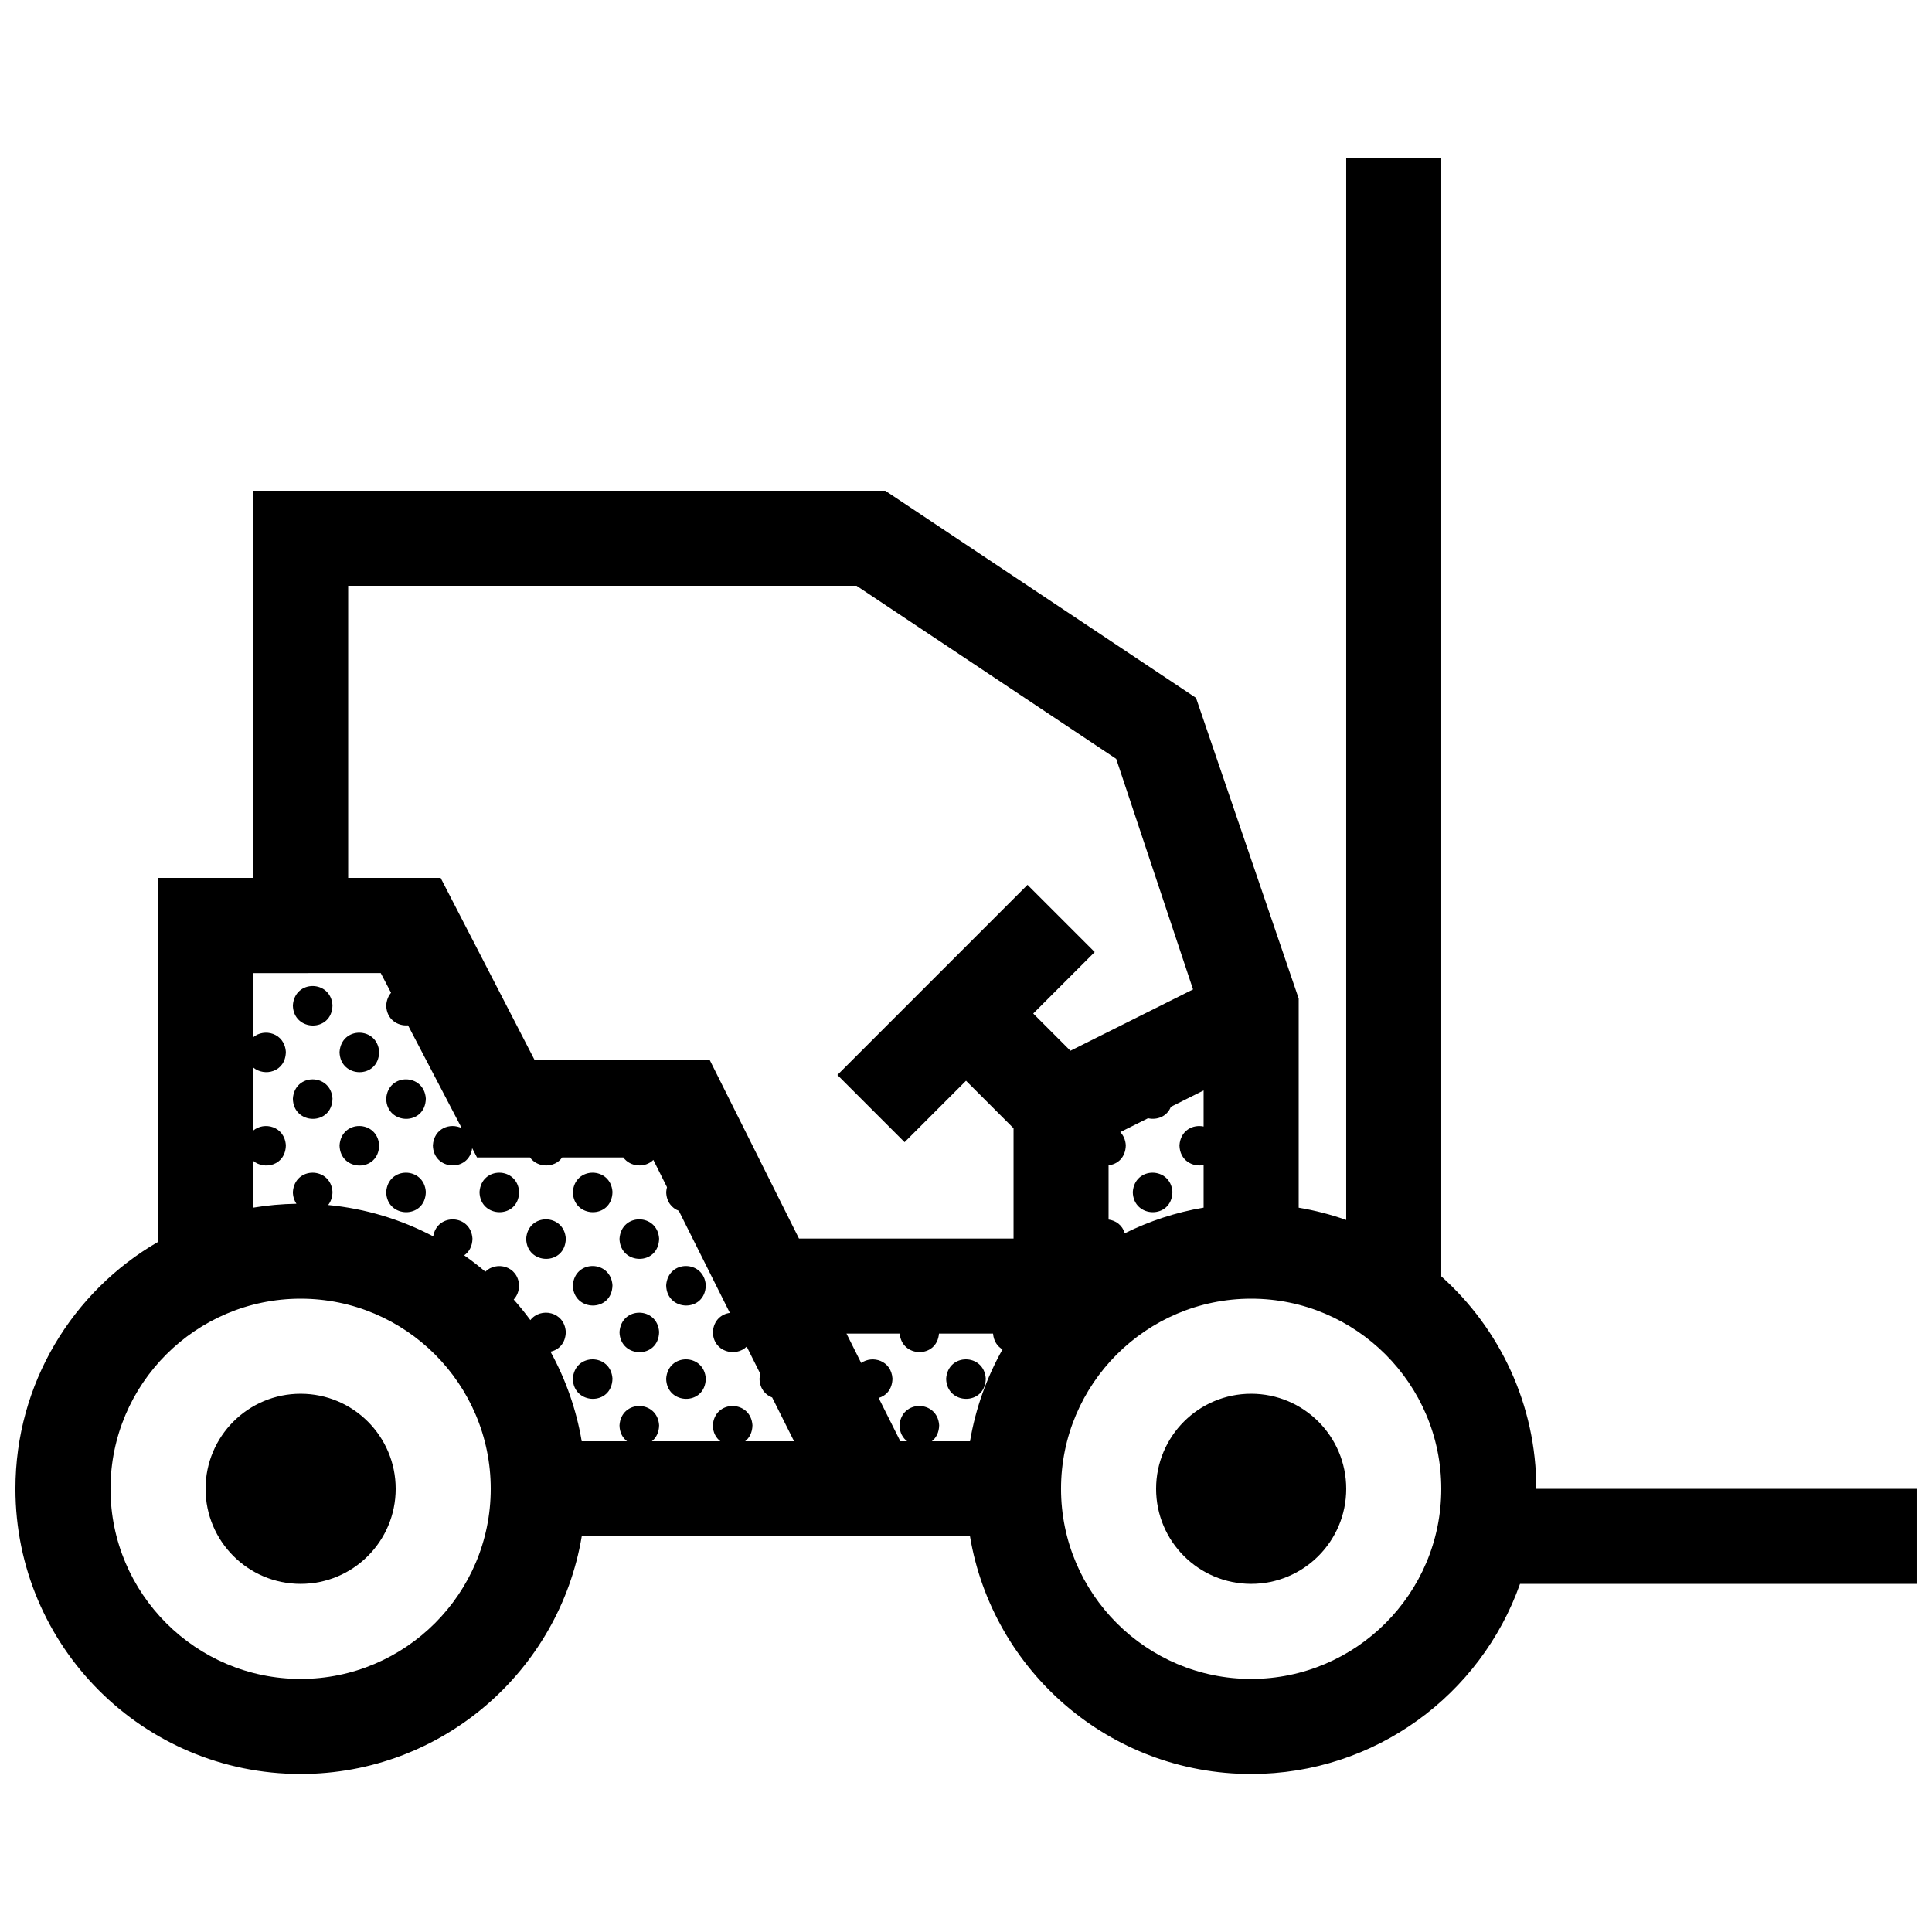 <?xml version="1.0" encoding="UTF-8"?>
<!-- Uploaded to: ICON Repo, www.svgrepo.com, Generator: ICON Repo Mixer Tools -->
<svg width="800px" height="800px" version="1.1" viewBox="144 144 512 512" xmlns="http://www.w3.org/2000/svg">
 <defs>
  <clipPath id="a">
   <path d="m148.09 185h503.81v430h-503.81z"/>
  </clipPath>
 </defs>
 <g clip-path="url(#a)">
  <path d="m248.86 538.55c0 13.91-11.273 25.191-25.191 25.191-13.914 0-25.191-11.281-25.191-25.191 0-13.914 11.273-25.191 25.191-25.191 13.918 0 25.191 11.277 25.191 25.191zm226.71-25.191c-13.914 0-25.191 11.273-25.191 25.191 0 13.91 11.273 25.191 25.191 25.191 13.914 0 25.191-11.281 25.191-25.191 0-13.914-11.277-25.191-25.191-25.191zm176.33 25.191v25.191h-105.08c-10.383 29.344-38.355 50.383-71.254 50.383-37.441 0-68.508-27.242-74.508-62.977l-102.89-0.004c-6 35.734-37.062 62.977-74.508 62.977-41.73 0-75.57-33.84-75.57-75.57 0-27.965 15.203-52.371 37.785-65.434v-96.465h25.191v-102.6h167.55l82.34 54.895 27.207 79.668v55.43c4.332 0.73 8.539 1.82 12.594 3.254v-281.41h25.191v296.35c15.453 13.84 25.191 33.938 25.191 56.316zm-197.61-101.23c-1.012 2.594-3.691 3.57-6.047 3.023l-7.356 3.672c0.801 0.848 1.367 1.996 1.461 3.492-0.07 3.309-2.223 5.047-4.566 5.309v14.379c1.891 0.246 3.641 1.457 4.301 3.633 6.492-3.219 13.504-5.551 20.887-6.793v-11.285c-2.91 0.578-6.312-1.195-6.398-5.215 0.266-3.977 3.562-5.606 6.398-4.996v-9.562zm-180.24 101.23c0-27.773-22.605-50.383-50.383-50.383-27.773 0-50.383 22.605-50.383 50.383 0 27.77 22.605 50.383 50.383 50.383 27.777-0.004 50.383-22.613 50.383-50.383zm80.383-12.598-5.801-11.602c-1.824-0.68-3.289-2.352-3.352-4.973 0.031-0.465 0.105-0.891 0.215-1.289l-3.613-7.227c-2.883 2.871-8.855 1.48-8.969-3.859 0.207-3.102 2.262-4.777 4.504-5.074l-13.527-27.055c-1.82-0.684-3.289-2.359-3.34-4.973 0.031-0.465 0.105-0.887 0.211-1.285l-3.617-7.231c-2.176 2.172-6.109 1.914-7.961-0.645h-16.211c-1.996 2.852-6.5 2.797-8.516 0h-14.043l-1.285-2.465c-0.852 6.434-10.277 5.981-10.414-0.746 0.309-4.586 4.637-6.051 7.648-4.555l-14.234-27.25c-2.754 0.23-5.703-1.562-5.777-5.297 0.098-1.406 0.578-2.504 1.281-3.332l-2.731-5.223-33.828 0.008v17.023c2.926-2.508 8.352-1.16 8.68 3.871-0.105 5.371-5.699 6.629-8.68 4.102v16.762c2.926-2.504 8.352-1.16 8.68 3.875-0.105 5.367-5.699 6.625-8.68 4.102v12.43c3.742-0.629 7.578-0.977 11.48-1.039-0.555-0.816-0.918-1.844-0.941-3.094 0.457-6.906 10.066-6.781 10.504-0.035-0.031 1.461-0.473 2.606-1.152 3.461 9.977 0.957 19.387 3.859 27.844 8.312 0.996-6.242 9.977-5.934 10.398 0.594-0.039 2.109-0.941 3.566-2.188 4.43 1.934 1.367 3.809 2.805 5.606 4.332 2.84-2.84 8.609-1.586 8.941 3.606-0.031 1.648-0.598 2.887-1.43 3.773 1.559 1.754 3.027 3.57 4.414 5.461 2.644-3.457 9.035-2.344 9.387 3.129-0.059 3.066-1.918 4.781-4.055 5.231 3.996 7.273 6.848 15.266 8.277 23.75h12.016c-1.152-0.887-1.969-2.281-2.004-4.211 0.457-6.902 10.066-6.777 10.5-0.031-0.035 1.965-0.82 3.356-1.93 4.242h18.168c-1.148-0.887-1.969-2.281-2.004-4.211 0.457-6.902 10.062-6.777 10.504-0.031-0.039 1.965-0.828 3.356-1.941 4.242zm55.242-24.344c-1.344-0.777-2.344-2.191-2.508-4.191h-14.328c-0.543 6.644-9.871 6.43-10.41 0h-14.102l3.894 7.785c2.992-2.102 7.981-0.684 8.293 4.141-0.059 2.875-1.699 4.559-3.664 5.133l5.746 11.477h1.793c-1.148-0.887-1.969-2.281-2.004-4.211 0.457-6.902 10.066-6.777 10.504-0.031-0.039 1.965-0.828 3.356-1.941 4.242h10.117c1.465-8.715 4.438-16.91 8.609-24.344zm18-79.148 32.496-16.254-20.367-61.102-68.805-45.863h-134.73v77.41h24.5l24.859 48.176h46.41l23.699 47.402h56.863v-29.227l-12.594-12.594-16.281 16.281-17.809-17.809 50.383-50.383 17.809 17.809-16.293 16.289zm98.277 116.09c0-27.773-22.605-50.383-50.383-50.383-27.781 0-50.383 22.605-50.383 50.383 0 27.77 22.602 50.383 50.383 50.383 27.777-0.004 50.383-22.613 50.383-50.383zm-304.34-128.11c0.145 6.996 10.363 7.238 10.504-0.035-0.438-6.738-10.043-6.867-10.504 0.035zm12.371 12.367c0.141 6.992 10.359 7.238 10.5-0.035-0.441-6.734-10.043-6.871-10.5 0.035zm-12.371 12.363c0.145 6.996 10.363 7.238 10.504-0.031-0.438-6.738-10.043-6.871-10.504 0.031zm24.734 0c0.145 6.996 10.363 7.238 10.504-0.031-0.438-6.738-10.043-6.871-10.504 0.031zm-12.363 12.375c0.141 6.996 10.359 7.234 10.5-0.031-0.441-6.746-10.043-6.883-10.5 0.031zm12.363 12.367c0.145 6.996 10.363 7.234 10.504-0.035-0.438-6.746-10.043-6.871-10.504 0.035zm24.73 0c0.145 6.996 10.363 7.234 10.504-0.035-0.438-6.746-10.043-6.871-10.504 0.035zm24.734 0c0.145 6.996 10.363 7.234 10.504-0.035-0.441-6.746-10.043-6.871-10.504 0.035zm148.39 0c0.145 6.996 10.363 7.234 10.508-0.035-0.441-6.746-10.043-6.871-10.508 0.035zm-160.76 12.367c0.141 6.992 10.359 7.234 10.504-0.035-0.441-6.746-10.043-6.871-10.504 0.035zm24.734 0c0.145 6.992 10.363 7.234 10.5-0.035-0.434-6.746-10.043-6.871-10.5 0.035zm-12.367 12.363c0.145 6.996 10.363 7.238 10.504-0.031-0.441-6.742-10.043-6.871-10.504 0.031zm24.734 0c0.141 6.996 10.359 7.238 10.5-0.031-0.434-6.742-10.039-6.871-10.5 0.031zm-12.367 12.371c0.145 6.992 10.363 7.234 10.5-0.035-0.434-6.742-10.043-6.871-10.5 0.035zm-12.367 12.367c0.145 6.992 10.363 7.234 10.504-0.035-0.441-6.746-10.043-6.871-10.504 0.035zm24.734 0c0.141 6.992 10.359 7.234 10.5-0.035-0.434-6.746-10.039-6.871-10.5 0.035zm74.195 0c0.145 6.992 10.363 7.234 10.504-0.035-0.438-6.746-10.039-6.871-10.504 0.035z"/>
 </g>
</svg>